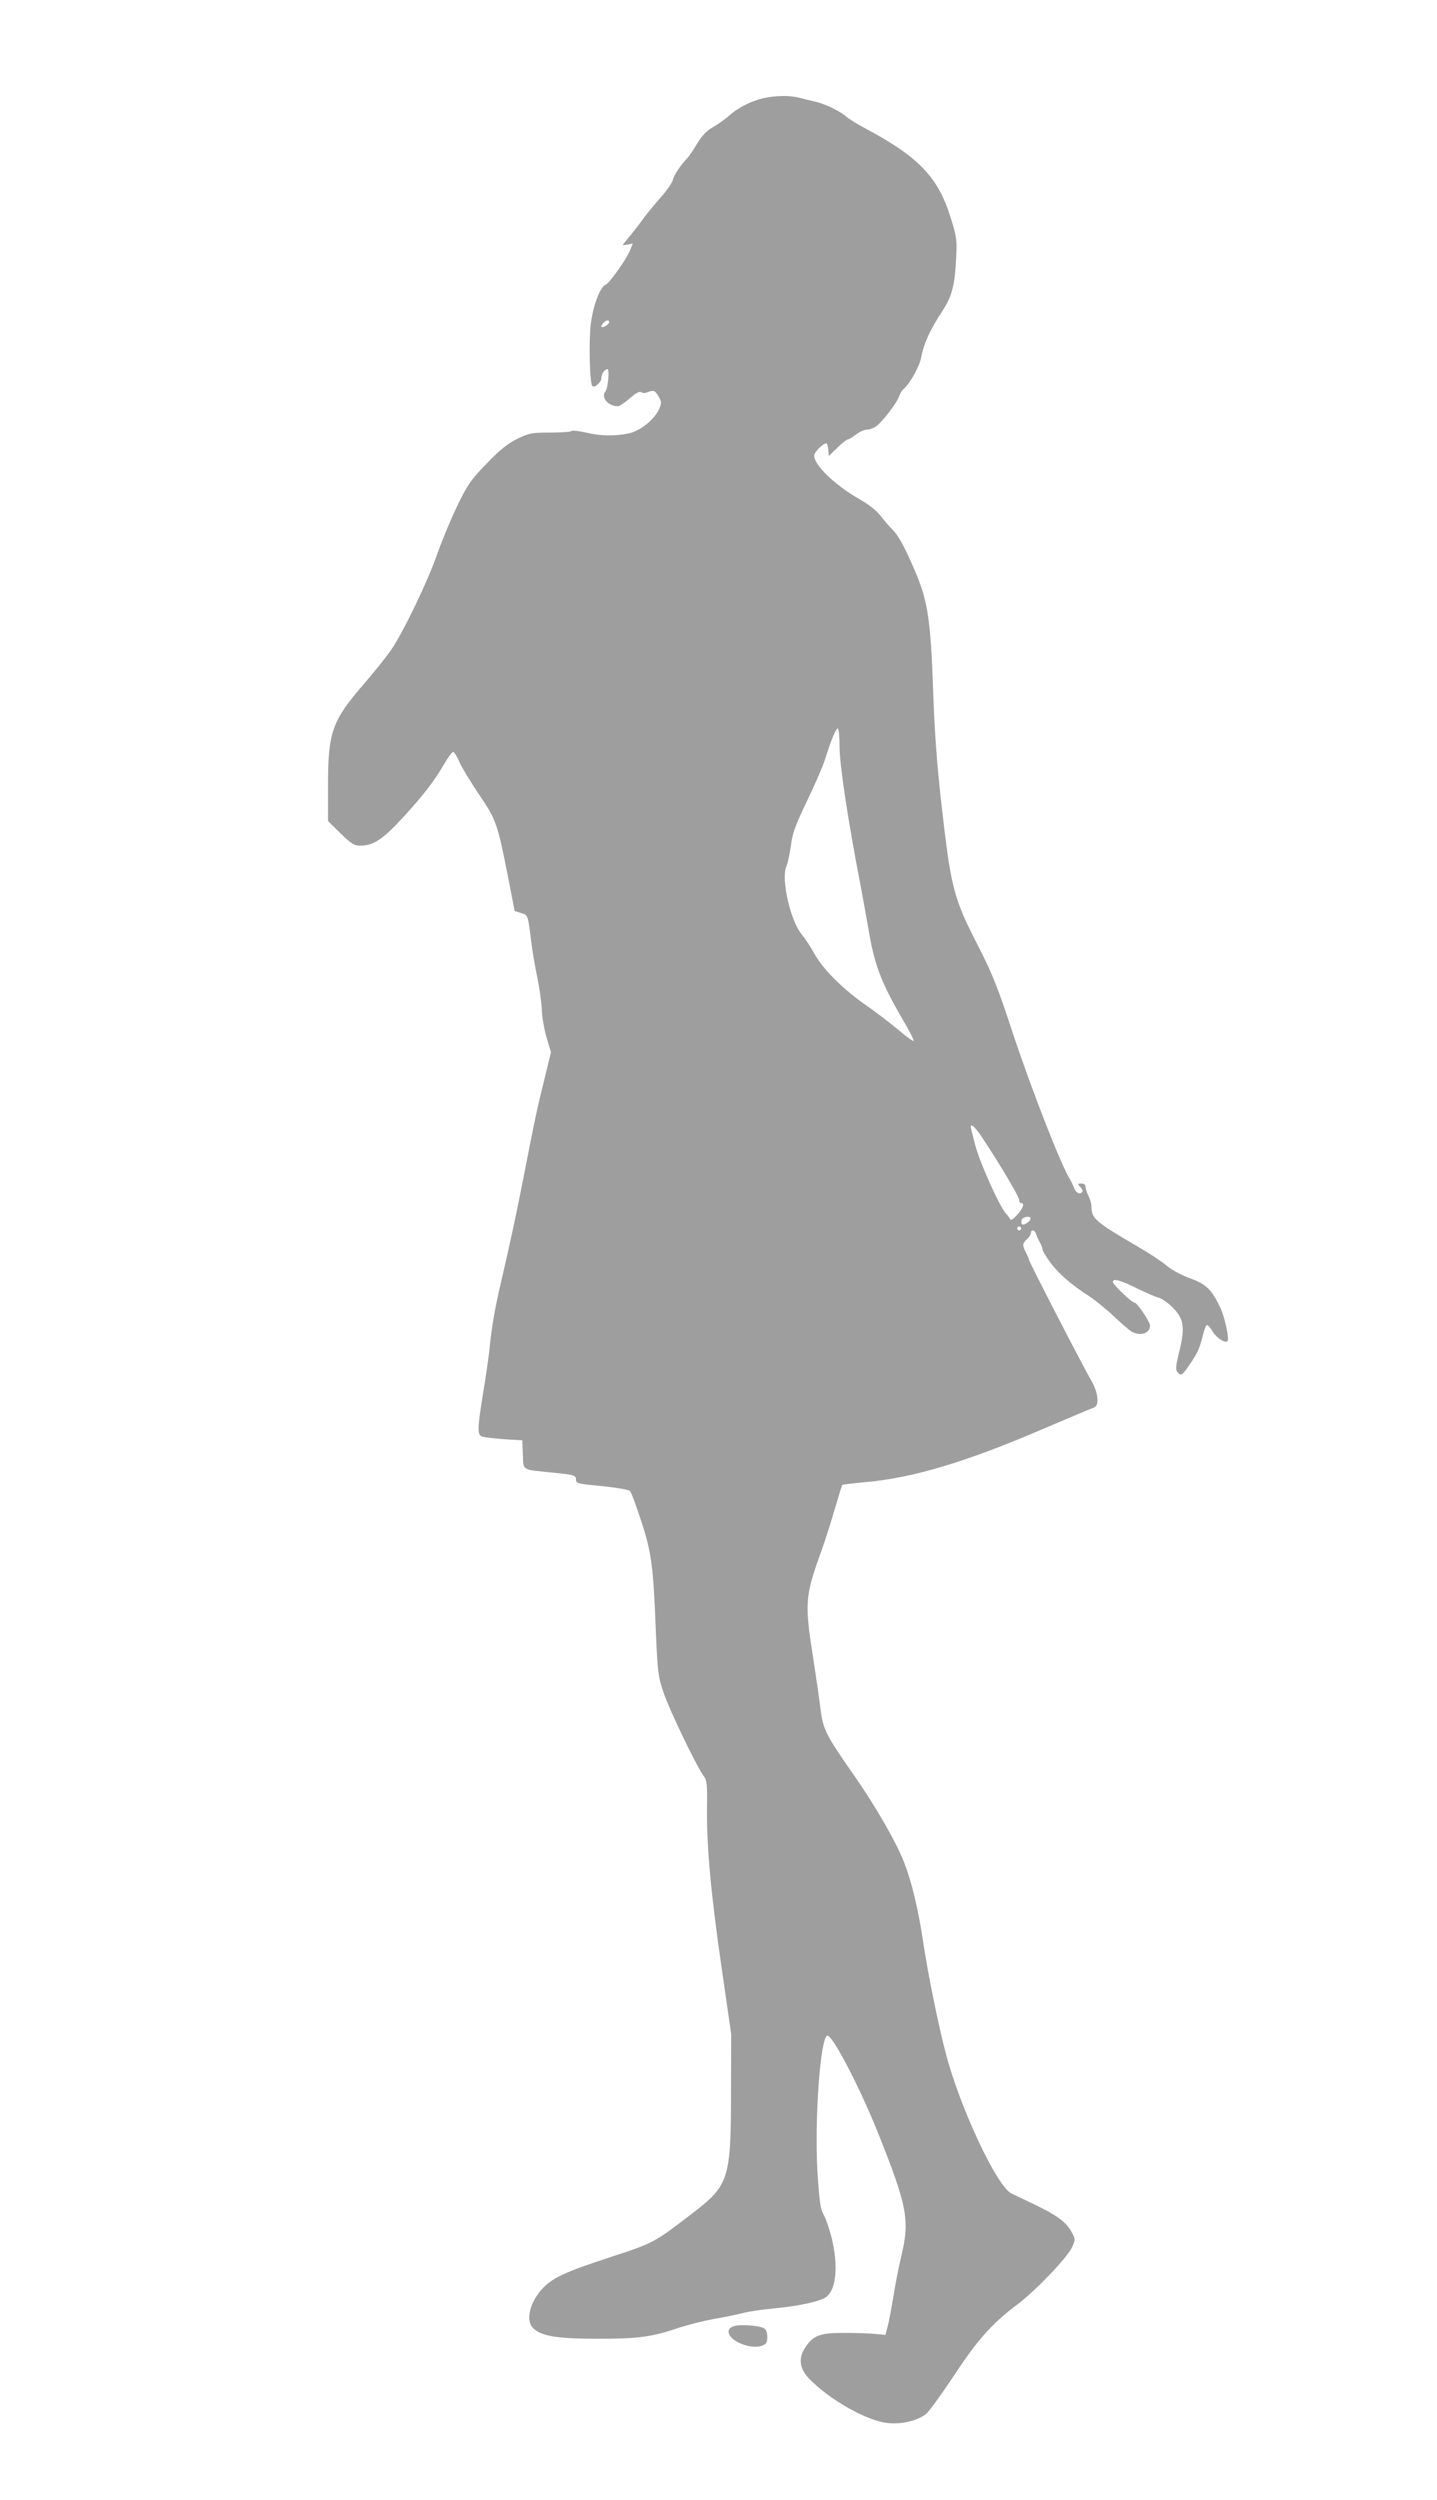 <?xml version="1.0" standalone="no"?>
<!DOCTYPE svg PUBLIC "-//W3C//DTD SVG 20010904//EN"
 "http://www.w3.org/TR/2001/REC-SVG-20010904/DTD/svg10.dtd">
<svg version="1.0" xmlns="http://www.w3.org/2000/svg"
 width="736pt" height="1280pt" viewBox="0 0 736 1280"
 preserveAspectRatio="xMidYMid meet">
<g transform="translate(0,1280) scale(0.1,-0.1)"
fill="#9e9e9e" stroke="none">
<path d="M3905 12296 c-64 -16 -126 -48 -173 -90 -20 -18 -57 -44 -82 -58 -31
-18 -56 -44 -80 -84 -19 -32 -42 -66 -50 -74 -32 -33 -68 -86 -74 -111 -3 -15
-32 -56 -63 -91 -32 -36 -71 -84 -88 -107 -16 -23 -47 -63 -67 -87 -21 -25
-38 -47 -38 -48 0 -2 12 -1 26 2 l25 5 -15 -37 c-19 -46 -105 -166 -123 -173
-29 -11 -65 -105 -77 -202 -11 -87 -6 -304 8 -318 11 -11 46 20 46 40 0 22 17
47 31 47 12 0 3 -98 -10 -114 -25 -30 13 -76 64 -76 8 0 35 18 60 40 31 27 51
38 59 32 6 -5 20 -6 31 -1 33 13 40 10 58 -21 16 -26 16 -33 4 -62 -23 -54
-96 -114 -156 -127 -71 -15 -144 -14 -219 4 -35 8 -69 12 -75 8 -7 -5 -57 -8
-112 -8 -93 0 -106 -3 -166 -32 -49 -25 -89 -56 -157 -127 -82 -85 -97 -107
-151 -218 -32 -67 -78 -177 -101 -243 -51 -146 -171 -395 -235 -490 -26 -38
-90 -118 -141 -177 -164 -189 -184 -246 -184 -522 l0 -180 64 -63 c57 -55 70
-63 103 -63 66 1 112 31 214 141 108 118 161 186 214 277 20 34 40 62 46 62 5
0 20 -24 32 -52 13 -29 58 -103 100 -165 87 -128 95 -149 147 -413 l36 -185
33 -10 c35 -10 35 -10 51 -140 6 -49 20 -135 32 -190 11 -55 22 -129 23 -165
1 -36 12 -99 24 -141 l23 -77 -35 -143 c-35 -141 -48 -200 -107 -504 -33 -170
-66 -324 -115 -535 -32 -137 -46 -218 -60 -355 -4 -33 -17 -127 -31 -210 -29
-180 -30 -210 -6 -220 9 -4 60 -10 112 -14 l95 -6 3 -72 c3 -84 -9 -77 151
-93 111 -11 121 -14 121 -35 0 -21 6 -22 140 -35 69 -7 130 -18 136 -24 7 -6
32 -74 57 -151 54 -163 63 -234 76 -565 9 -210 11 -231 39 -315 29 -87 166
-373 205 -427 18 -24 20 -42 18 -170 -2 -192 20 -437 77 -828 l47 -325 -1
-285 c0 -457 -9 -488 -197 -632 -195 -150 -197 -152 -418 -224 -241 -79 -303
-108 -356 -168 -61 -69 -81 -158 -43 -196 41 -41 121 -55 330 -55 212 0 278 9
419 57 47 15 126 35 175 44 50 8 116 22 147 30 31 8 103 19 160 24 137 13 242
37 272 60 50 39 61 158 27 300 -12 47 -30 100 -41 119 -17 29 -22 65 -32 218
-16 265 14 689 50 700 24 8 162 -255 258 -493 153 -383 166 -451 120 -641 -13
-56 -31 -146 -39 -200 -9 -54 -21 -120 -28 -148 l-13 -50 -55 5 c-30 3 -102 5
-160 5 -122 0 -155 -13 -196 -75 -36 -54 -29 -108 18 -157 106 -111 303 -222
410 -230 72 -6 148 13 192 48 14 11 77 98 141 194 122 186 197 269 326 366 95
72 256 240 280 293 18 40 17 41 -4 80 -28 50 -76 85 -196 142 -53 25 -103 49
-111 53 -74 36 -262 436 -335 714 -37 138 -91 404 -115 562 -26 178 -62 326
-101 423 -41 104 -143 280 -248 432 -155 222 -166 243 -180 361 -7 57 -24 169
-36 249 -45 283 -42 317 42 549 19 53 50 150 69 216 19 65 36 120 38 122 2 2
54 8 117 14 242 21 515 102 910 272 134 57 252 107 262 110 29 11 22 77 -14
139 -41 69 -319 608 -319 618 0 4 -7 21 -15 36 -20 38 -19 47 5 69 11 10 20
24 20 32 0 19 20 16 26 -4 3 -10 12 -30 20 -45 8 -14 14 -31 14 -37 0 -7 18
-36 40 -66 43 -58 108 -114 200 -173 30 -20 87 -66 125 -102 39 -37 80 -72 92
-79 46 -24 93 -8 93 32 0 19 -66 117 -79 117 -14 0 -111 92 -111 106 0 20 38
10 130 -36 41 -20 87 -40 103 -44 15 -3 47 -25 71 -49 59 -57 67 -103 36 -227
-18 -72 -20 -93 -10 -105 19 -22 24 -19 63 38 40 58 50 80 68 150 6 26 15 50
19 52 5 3 17 -11 29 -30 20 -35 65 -64 78 -52 10 11 -14 124 -37 172 -45 94
-72 119 -155 150 -44 16 -95 43 -119 64 -23 20 -91 65 -152 100 -217 127 -234
142 -234 206 0 12 -7 36 -15 51 -8 16 -15 37 -15 47 0 11 -8 17 -22 17 -20 0
-20 -1 -5 -18 10 -10 14 -22 10 -25 -14 -15 -31 -6 -42 21 -6 15 -15 34 -20
42 -45 69 -197 459 -297 760 -71 217 -102 295 -171 430 -132 257 -142 297
-194 757 -20 178 -33 358 -39 538 -13 379 -27 477 -94 632 -51 119 -81 175
-112 208 -16 16 -45 49 -64 74 -21 27 -63 60 -108 85 -125 71 -232 174 -232
223 0 18 45 63 63 63 3 0 7 -15 9 -32 l3 -33 44 43 c24 23 48 42 53 42 5 0 24
11 42 25 18 14 43 25 55 25 12 0 33 7 47 16 30 20 109 122 119 155 5 13 13 28
20 34 36 31 85 118 94 169 12 67 46 140 106 231 51 78 65 131 72 271 5 96 4
108 -30 216 -64 203 -165 307 -438 452 -36 19 -80 46 -97 61 -35 29 -111 65
-162 76 -19 4 -53 12 -75 18 -52 14 -127 12 -190 -3z m-785 -1146 c0 -5 -9
-14 -20 -20 -22 -12 -27 -1 -8 18 14 14 28 16 28 2z m1180 -2174 c0 -91 44
-382 105 -696 13 -69 31 -168 40 -220 32 -196 65 -285 176 -476 33 -55 59
-106 59 -113 0 -6 -33 17 -73 51 -41 35 -116 92 -167 128 -122 84 -226 188
-270 269 -19 34 -48 78 -64 97 -57 68 -106 282 -79 346 8 18 18 67 24 108 7
62 22 103 83 230 41 85 82 180 91 210 32 101 56 160 66 160 5 0 9 -42 9 -94z
m736 -2009 c87 -131 184 -295 184 -311 0 -9 5 -16 10 -16 19 0 10 -28 -21 -61
-20 -22 -32 -30 -36 -21 -3 7 -11 19 -19 26 -32 33 -133 256 -158 349 -30 115
-29 108 -13 101 6 -2 31 -32 53 -67z m242 -409 c-6 -16 -36 -34 -44 -26 -3 4
-4 14 -1 23 7 17 51 21 45 3z m-48 -48 c0 -5 -4 -10 -10 -10 -5 0 -10 5 -10
10 0 6 5 10 10 10 6 0 10 -4 10 -10z"/>
<path d="M3757 889 c-20 -8 -27 -17 -25 -32 7 -46 116 -89 172 -67 21 8 26 16
26 44 0 23 -6 38 -17 45 -29 15 -126 21 -156 10z"/>
</g>
</svg>
